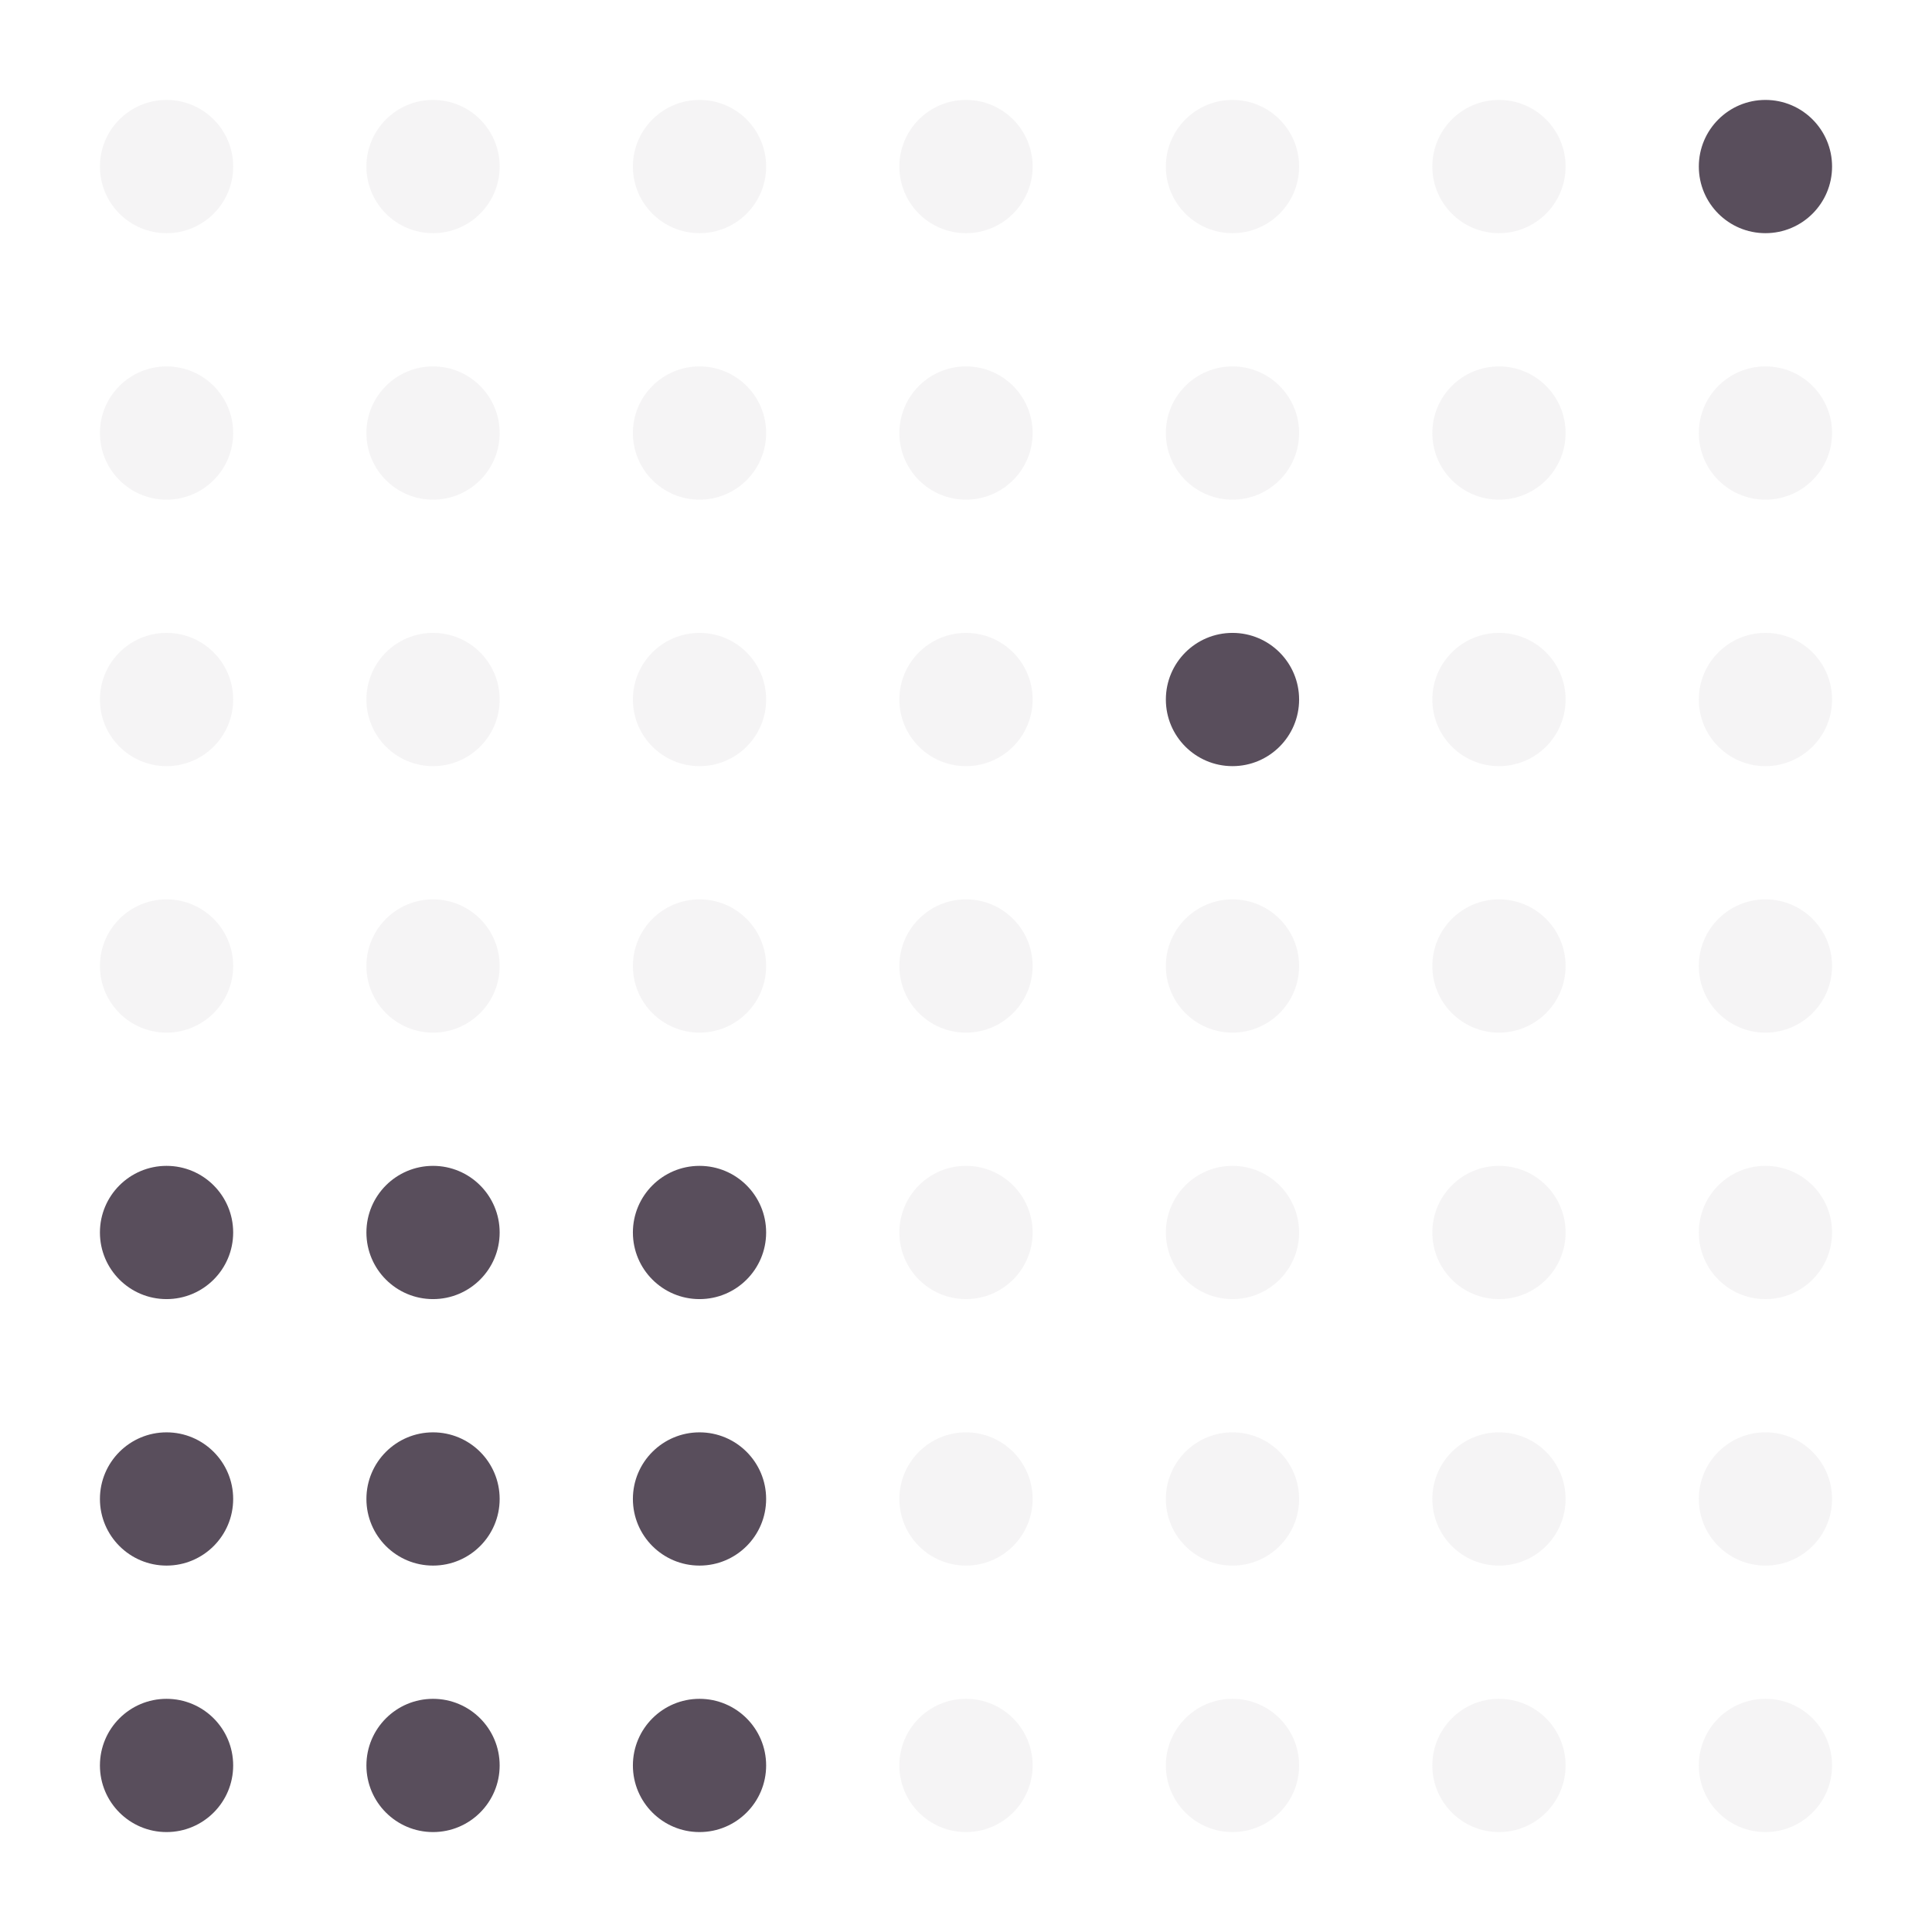 <svg width="174" height="174" viewBox="0 0 174 174" fill="none" xmlns="http://www.w3.org/2000/svg">
<circle cx="15" cy="15" r="6" fill="#302234" fill-opacity="0.05"/>
<circle cx="39" cy="15" r="6" fill="#302234" fill-opacity="0.05"/>
<circle cx="63" cy="15" r="6" fill="#302234" fill-opacity="0.05"/>
<circle cx="87" cy="15" r="6" fill="#302234" fill-opacity="0.05"/>
<circle cx="111" cy="15" r="6" fill="#302234" fill-opacity="0.05"/>
<circle cx="135" cy="15" r="6" fill="#302234" fill-opacity="0.05"/>
<circle cx="159" cy="15" r="6" fill="#302234" fill-opacity="0.8"/>
<circle cx="15" cy="39" r="6" fill="#302234" fill-opacity="0.05"/>
<circle cx="39" cy="39" r="6" fill="#302234" fill-opacity="0.05"/>
<circle cx="63" cy="39" r="6" fill="#302234" fill-opacity="0.05"/>
<circle cx="87" cy="39" r="6" fill="#302234" fill-opacity="0.05"/>
<circle cx="111" cy="39" r="6" fill="#302234" fill-opacity="0.05"/>
<circle cx="135" cy="39" r="6" fill="#302234" fill-opacity="0.05"/>
<circle cx="159" cy="39" r="6" fill="#302234" fill-opacity="0.05"/>
<circle cx="15" cy="63" r="6" fill="#302234" fill-opacity="0.05"/>
<circle cx="39" cy="63" r="6" fill="#302234" fill-opacity="0.05"/>
<circle cx="63" cy="63" r="6" fill="#302234" fill-opacity="0.05"/>
<circle cx="87" cy="63" r="6" fill="#302234" fill-opacity="0.05"/>
<circle cx="111" cy="63" r="6" fill="#302234" fill-opacity="0.8"/>
<circle cx="135" cy="63" r="6" fill="#302234" fill-opacity="0.05"/>
<circle cx="159" cy="63" r="6" fill="#302234" fill-opacity="0.05"/>
<circle cx="15" cy="87" r="6" fill="#302234" fill-opacity="0.05"/>
<circle cx="39" cy="87" r="6" fill="#302234" fill-opacity="0.05"/>
<circle cx="63" cy="87" r="6" fill="#302234" fill-opacity="0.05"/>
<circle cx="87" cy="87" r="6" fill="#302234" fill-opacity="0.05"/>
<circle cx="111" cy="87" r="6" fill="#302234" fill-opacity="0.05"/>
<circle cx="135" cy="87" r="6" fill="#302234" fill-opacity="0.05"/>
<circle cx="159" cy="87" r="6" fill="#302234" fill-opacity="0.05"/>
<circle cx="15" cy="111" r="6" fill="#302234" fill-opacity="0.8"/>
<circle cx="39" cy="111" r="6" fill="#302234" fill-opacity="0.8"/>
<circle cx="63" cy="111" r="6" fill="#302234" fill-opacity="0.8"/>
<circle cx="87" cy="111" r="6" fill="#302234" fill-opacity="0.05"/>
<circle cx="111" cy="111" r="6" fill="#302234" fill-opacity="0.05"/>
<circle cx="135" cy="111" r="6" fill="#302234" fill-opacity="0.05"/>
<circle cx="159" cy="111" r="6" fill="#302234" fill-opacity="0.05"/>
<circle cx="15" cy="135" r="6" fill="#302234" fill-opacity="0.8"/>
<circle cx="39" cy="135" r="6" fill="#302234" fill-opacity="0.8"/>
<circle cx="63" cy="135" r="6" fill="#302234" fill-opacity="0.8"/>
<circle cx="87" cy="135" r="6" fill="#302234" fill-opacity="0.05"/>
<circle cx="111" cy="135" r="6" fill="#302234" fill-opacity="0.05"/>
<circle cx="135" cy="135" r="6" fill="#302234" fill-opacity="0.05"/>
<circle cx="159" cy="135" r="6" fill="#302234" fill-opacity="0.05"/>
<circle cx="15" cy="159" r="6" fill="#302234" fill-opacity="0.8"/>
<circle cx="39" cy="159" r="6" fill="#302234" fill-opacity="0.8"/>
<circle cx="63" cy="159" r="6" fill="#302234" fill-opacity="0.8"/>
<circle cx="87" cy="159" r="6" fill="#302234" fill-opacity="0.05"/>
<circle cx="111" cy="159" r="6" fill="#302234" fill-opacity="0.05"/>
<circle cx="135" cy="159" r="6" fill="#302234" fill-opacity="0.05"/>
<circle cx="159" cy="159" r="6" fill="#302234" fill-opacity="0.05"/>
</svg>
